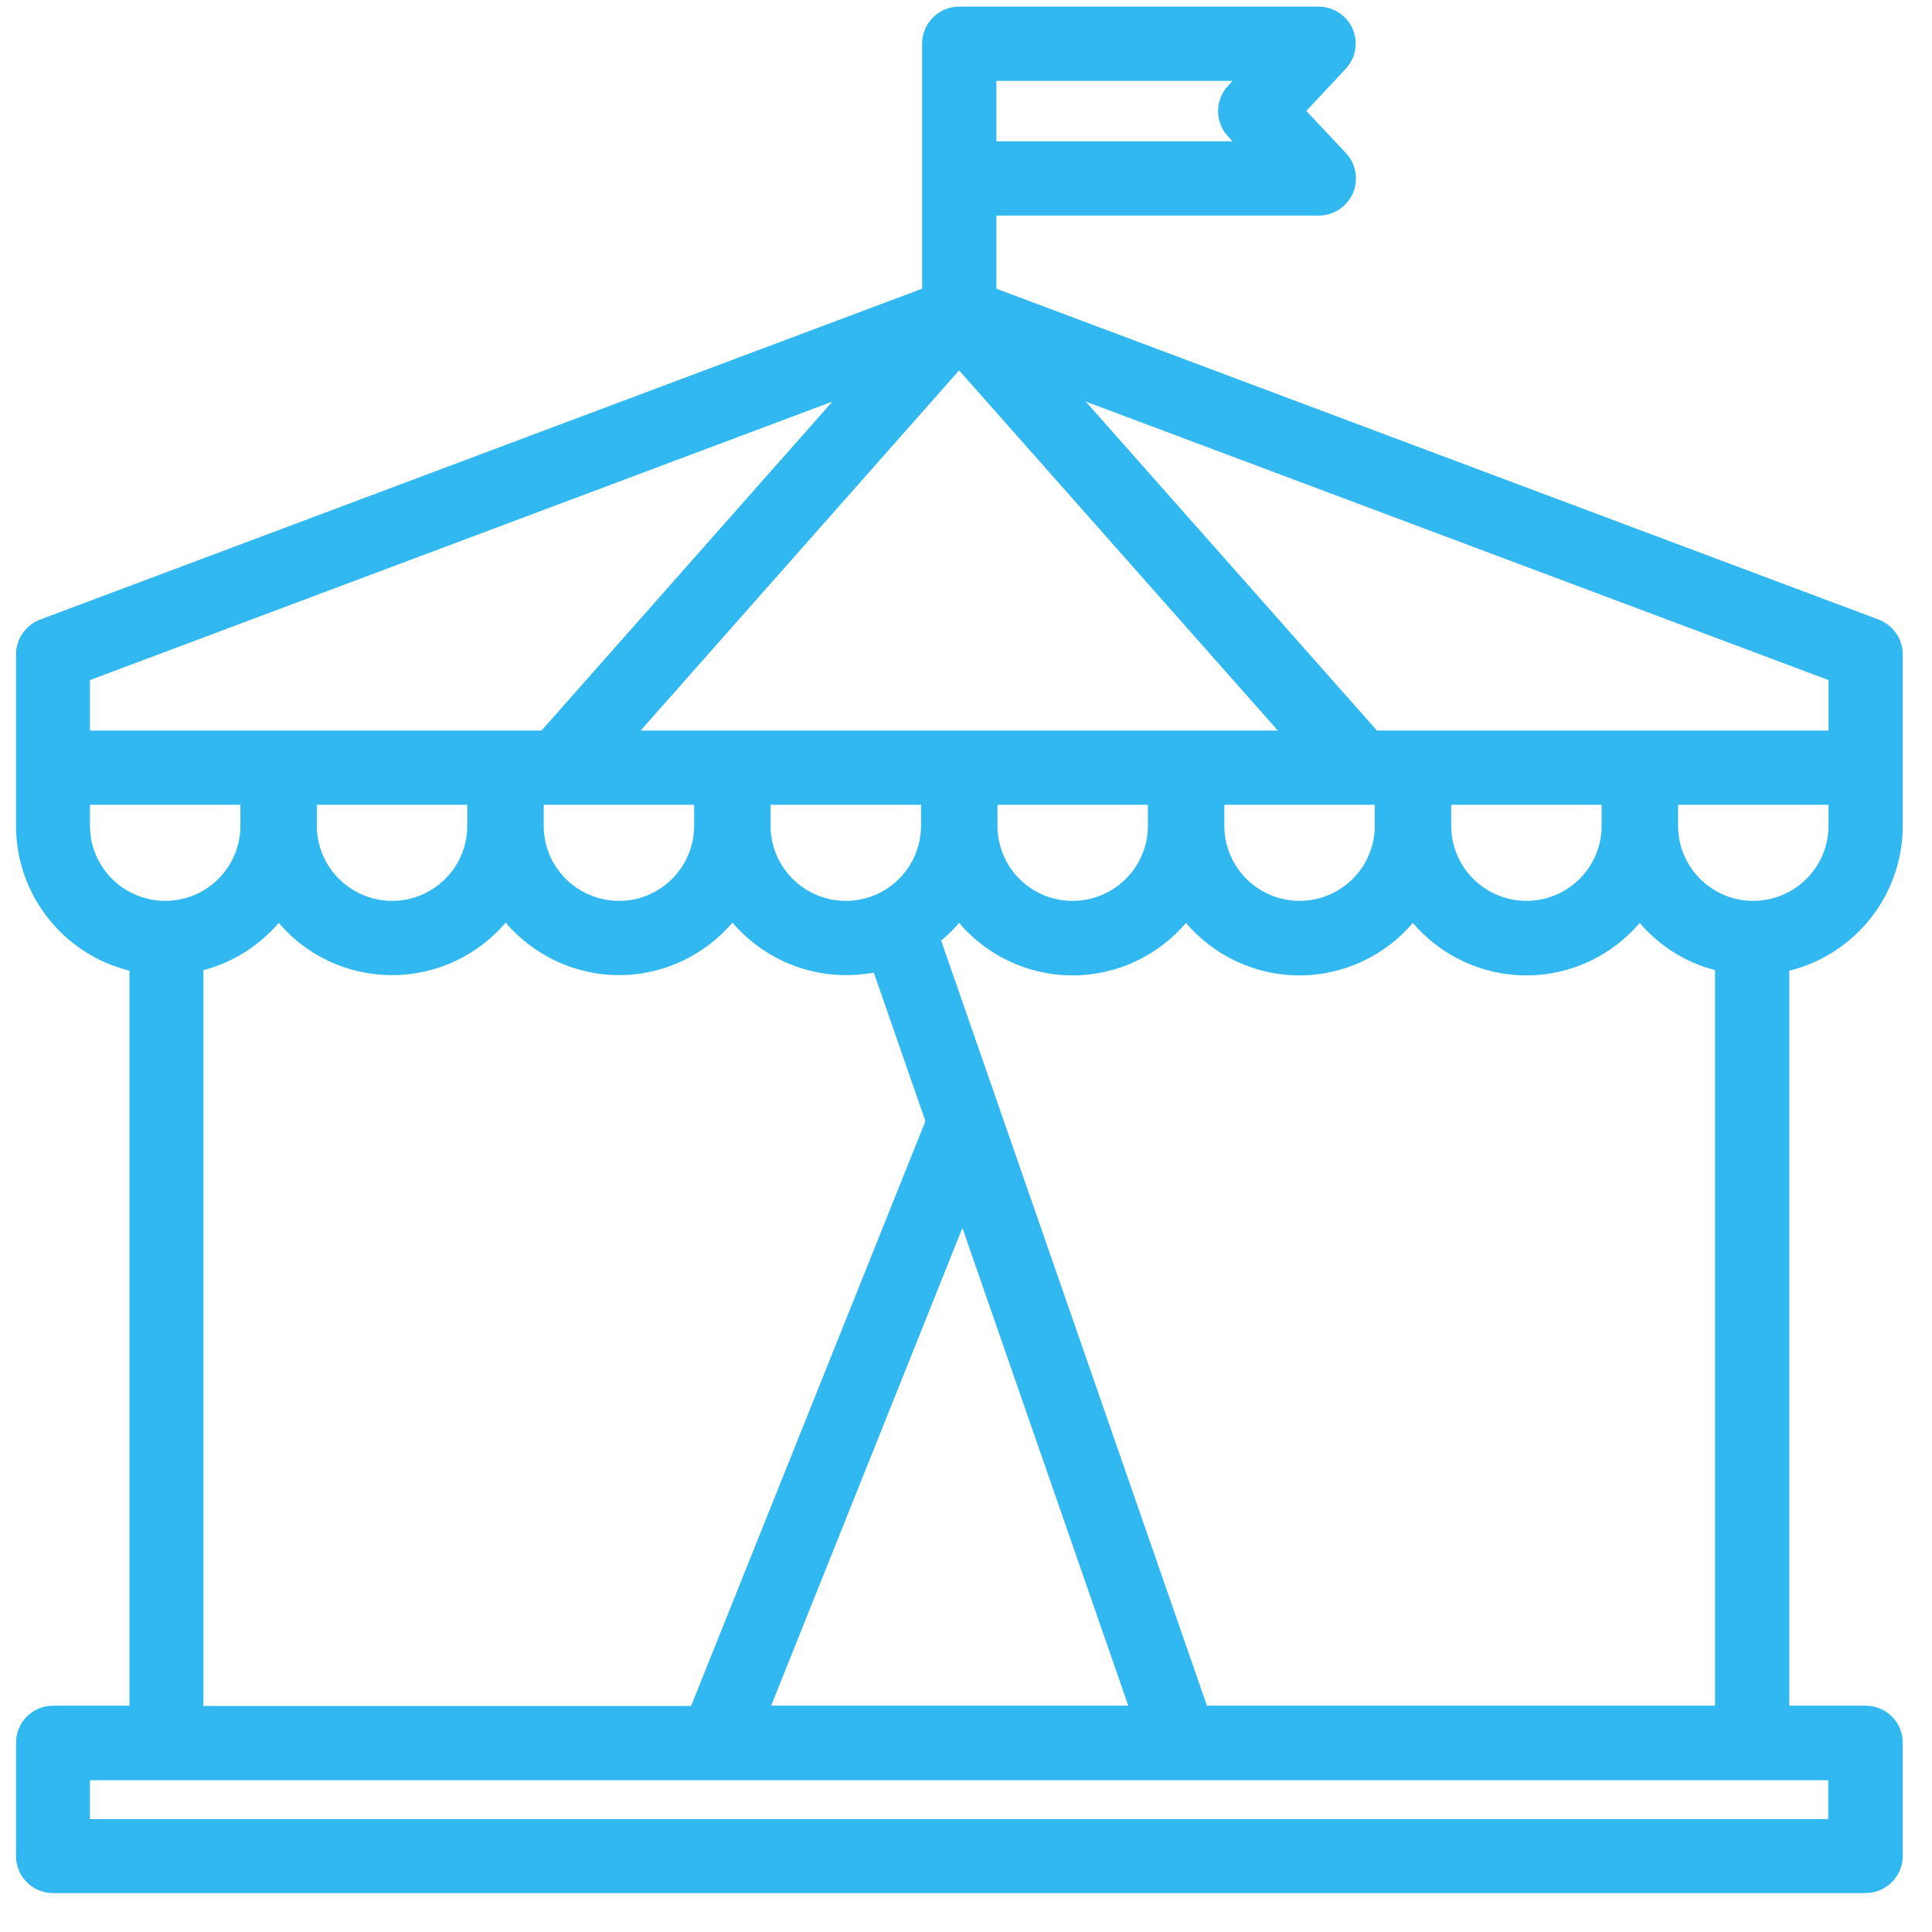 <?xml version="1.0" encoding="utf-8"?>
<!-- Generator: Adobe Illustrator 18.0.0, SVG Export Plug-In . SVG Version: 6.00 Build 0)  -->
<!DOCTYPE svg PUBLIC "-//W3C//DTD SVG 1.1//EN" "http://www.w3.org/Graphics/SVG/1.1/DTD/svg11.dtd">
<svg version="1.1" id="Livello_1" xmlns="http://www.w3.org/2000/svg" xmlns:xlink="http://www.w3.org/1999/xlink" x="0px" y="0px"
	 viewBox="0 0 700 700" enable-background="new 0 0 700 700" xml:space="preserve">
<path fill="#31B8F0" d="M635.2,326.4c-15,0-27.2-12.2-27.2-27.2v-7.6h54.5v7.6C662.5,314.2,650.3,326.4,635.2,326.4 M662.5,659.1
	H32.6v-14.1h629.8V659.1z M32.6,299.2v-7.6h54.5v7.6c0,15-12.2,27.2-27.2,27.2C44.8,326.4,32.6,314.2,32.6,299.2 M32.6,246.4
	l269-100.9L196.2,264.7H32.6V246.4z M347.5,134.2L463,264.7H232.1L347.5,134.2z M525.8,299.2v-7.6h54.5v7.6
	c0,15-12.2,27.2-27.2,27.2C538,326.4,525.8,314.2,525.8,299.2 M443.6,299.2v-7.6h54.5v7.6c0,15-12.2,27.2-27.2,27.2
	C455.8,326.4,443.6,314.2,443.6,299.2 M361.4,299.2v-7.6h54.5v7.6c0,15-12.2,27.2-27.3,27.2S361.4,314.2,361.4,299.2 M341,340.8
	c2.4-2,4.5-4.1,6.5-6.4c9.9,11.6,24.7,19,41.1,19s31.2-7.4,41.1-19c9.9,11.6,24.7,19,41.1,19c16.4,0,31.2-7.4,41.1-19
	c9.9,11.6,24.7,19,41.1,19s31.2-7.4,41.1-19c7,8.2,16.5,14.3,27.3,17.1v266.5H437.3L341,340.8z M348.7,444.9l60.1,173.1H279.4
	L348.7,444.9z M279.2,299.2v-7.6h54.5v7.6c0,15-12.2,27.2-27.2,27.2C291.4,326.4,279.2,314.2,279.2,299.2 M197,299.2v-7.6h54.5v7.6
	c0,15-12.2,27.2-27.2,27.2C209.2,326.4,197,314.2,197,299.2 M114.8,299.2v-7.6h54.5v7.6c0,15-12.2,27.2-27.2,27.2
	C127.1,326.4,114.8,314.2,114.8,299.2 M142.1,353.3c16.4,0,31.2-7.4,41.1-19c10,11.6,24.7,19,41.1,19c16.4,0,31.1-7.4,41.1-19
	c9.9,11.6,24.7,19,41.1,19c3.5,0,6.8-0.3,10.1-0.9l18.7,53.8l-84.9,211.9H73.7V351.5c10.8-2.8,20.2-8.9,27.3-17.1
	C110.9,346,125.6,353.3,142.1,353.3 M662.5,246.4v18.3H498.9L393.4,145.5L662.5,246.4z M361,29.3h85.6l-1.6,1.7
	c-4.9,5.2-4.9,13.3,0,18.5l1.6,1.7H361V29.3z M689.4,299.2v-62.1c0-5.6-3.5-10.6-8.7-12.6L361,104.6V78.1h116.8
	c5.4,0,10.2-3.2,12.4-8.1c2.1-4.9,1.1-10.7-2.6-14.6l-14.3-15.2L487.5,25c3.7-3.9,4.7-9.6,2.6-14.5c-2.1-4.9-7-8.1-12.4-8.1H347.5
	c-7.4,0-13.4,6-13.4,13.4v88.8L14.5,224.5c-5.2,2-8.7,7-8.7,12.6v62.1c0,25.3,17.5,46.7,41.1,52.5v266.3H19.2
	c-7.4,0-13.4,6-13.4,13.4v41.1c0,7.4,6,13.4,13.4,13.4h656.7c7.4,0,13.5-6,13.5-13.4v-41.1c0-7.4-6-13.4-13.5-13.4h-27.6V351.7
	C671.9,345.9,689.4,324.5,689.4,299.2"/>
</svg>
